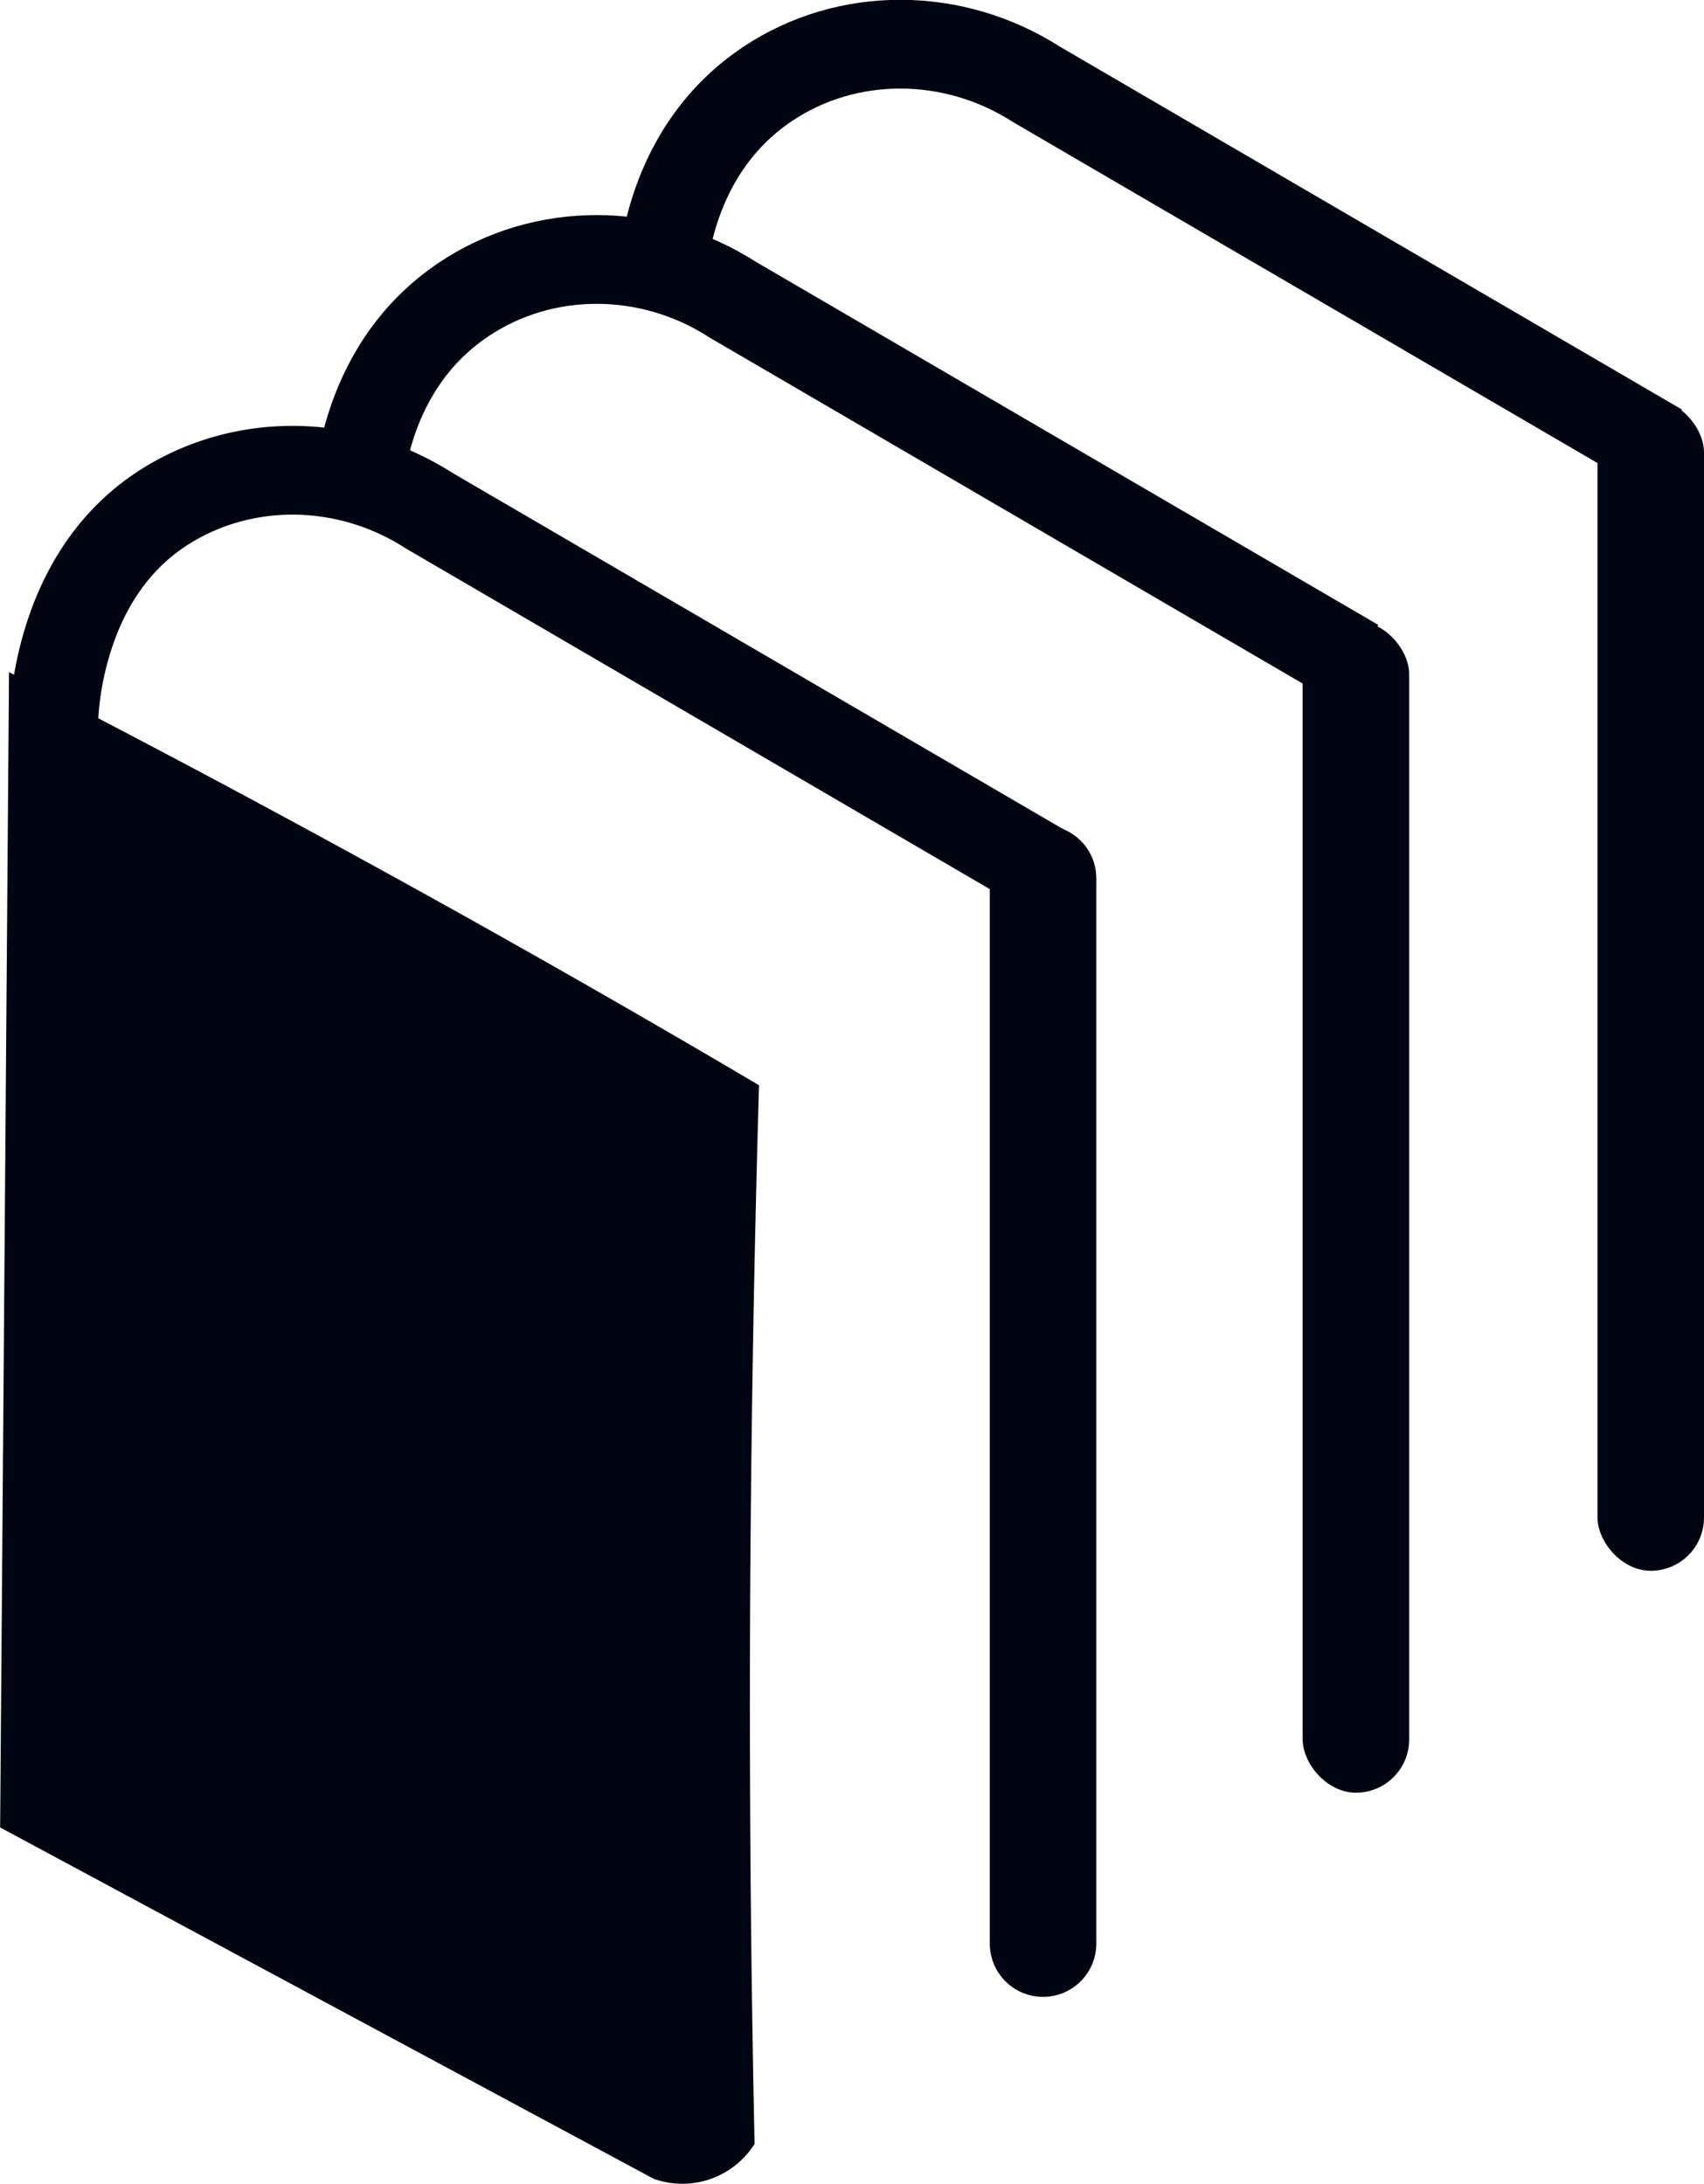 <svg data-name="Layer 1" id="Layer_1" viewBox="0 0 383.96 492.02" xmlns="http://www.w3.org/2000/svg"><defs><style>.cls-1{fill:none;stroke:#000;stroke-miterlimit:10;stroke-width:20px;}</style></defs><title></title><path d="M727,327,586.67,245.14C567.86,233.05,543.93,233,526,245c-10,6.7-15.86,16.12-19.27,25A72.78,72.78,0,0,0,502,295" transform="translate(-489.97 -130.08)" stroke="#000611" stroke-width="20px" stroke-linecap="butt" original-stroke="#000611" fill="none"></path><path d="M570.5,244.52c0-2-.09-30.9,24-47,17.93-12,41.86-12,60.67.14L795.5,279.52" transform="translate(-489.97 -130.08)" stroke="#000611" stroke-width="20px" stroke-linecap="butt" original-stroke="#000611" fill="none"></path><path d="M638.93,196c0-2-.09-30.9,24-47,17.93-12,41.86-11.95,60.67.14L863.93,231" transform="translate(-489.97 -130.08)" stroke="#000611" stroke-width="20px" stroke-linecap="butt" original-stroke="#000611" fill="none"></path><path d="M725,580a12,12,0,0,1-12-12V328a12,12,0,0,1,24,0V568A12,12,0,0,1,725,580Z" transform="translate(-489.97 -130.08)" fill="#000611" opacity="1" original-fill="#000611"></path><rect height="264" rx="12" ry="12" width="24" x="359.96" y="89.92" fill="#000611" opacity="1" original-fill="#000611"></rect><rect height="264" rx="12" ry="12" width="24" x="293.53" y="139.92" fill="#000611" opacity="1" original-fill="#000611"></rect><path d="M926,662" transform="translate(-489.97 -130.08)" fill="#000611" opacity="1" original-fill="#000611"></path><path d="M829,685" transform="translate(-489.97 -130.08)" fill="#000611" opacity="1" original-fill="#000611"></path><path d="M187,166" transform="translate(-489.97 -130.08)" fill="#000611" opacity="1" original-fill="#000611"></path><path d="M503,699" transform="translate(-489.97 -130.08)" fill="#000611" opacity="1" original-fill="#000611"></path><path d="M407,325" transform="translate(-489.97 -130.08)" fill="#000611" opacity="1" original-fill="#000611"></path><path d="M632,636" transform="translate(-489.97 -130.08)" fill="#000611" opacity="1" original-fill="#000611"></path><path d="M729,633" transform="translate(-489.97 -130.08)" fill="#000611" opacity="1" original-fill="#000611"></path><path d="M614.5,352" transform="translate(-489.97 -130.08)" fill="#000611" opacity="1" original-fill="#000611"></path><path d="M747,660" transform="translate(-489.97 -130.08)" fill="#000611" opacity="1" original-fill="#000611"></path><path d="M777,735" transform="translate(-489.97 -130.08)" fill="#000611" opacity="1" original-fill="#000611"></path><path d="M808,702" transform="translate(-489.97 -130.08)" fill="#000611" opacity="1" original-fill="#000611"></path><path d="M660,751" transform="translate(-489.97 -130.08)" fill="#000611" opacity="1" original-fill="#000611"></path><path d="M492,281.52Q541.9,307.08,593.78,336q34.47,19.25,67.22,38.6-1.66,56.67-2,115.8-.3,62.71,1,122.73A19.25,19.25,0,0,1,637.27,621L490,541.83Z" transform="translate(-489.97 -130.08)" fill="#000611" opacity="1" original-fill="#000611"></path><path d="M1020,574" transform="translate(-489.97 -130.08)" fill="#000611" opacity="1" original-fill="#000611"></path><path d="M1086,281.52" transform="translate(-489.97 -130.08)" stroke="#000611" stroke-width="20px" stroke-linecap="butt" original-stroke="#000611" fill="none"></path><path d="M814,644" transform="translate(-489.97 -130.08)" fill="#000611" opacity="1" original-fill="#000611"></path><path d="M685,522" transform="translate(-489.97 -130.08)" fill="#000611" opacity="1" original-fill="#000611"></path></svg>